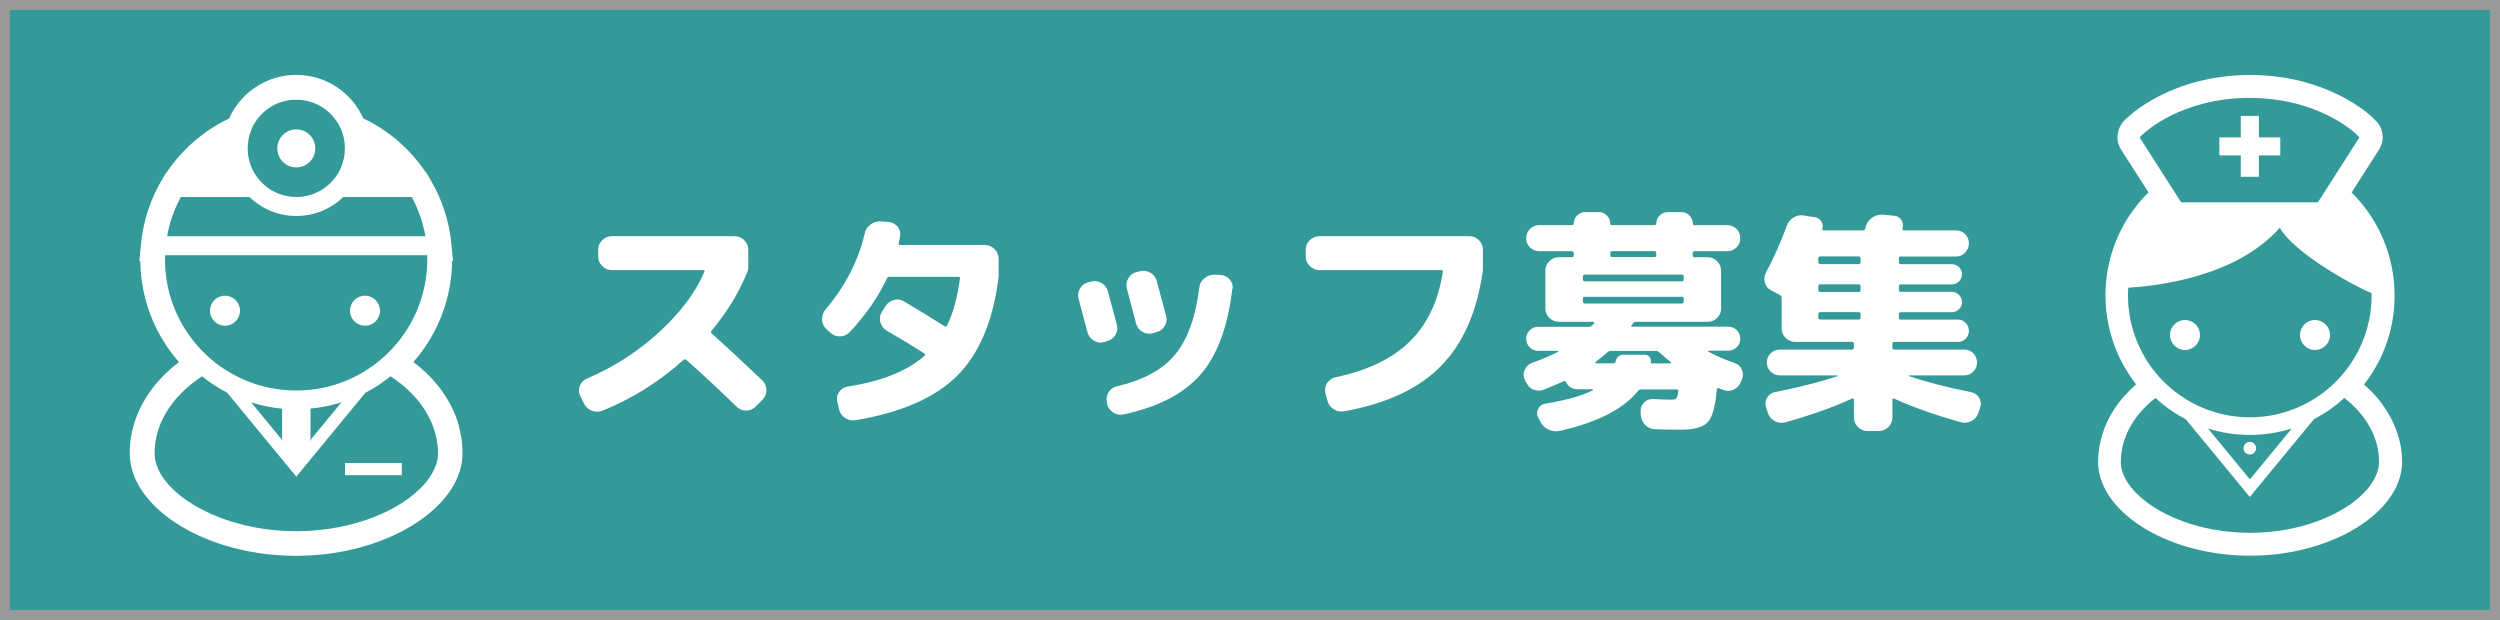 <?xml version="1.0" encoding="UTF-8"?>
<svg id="_レイヤー_1" data-name="レイヤー 1" xmlns="http://www.w3.org/2000/svg" viewBox="0 0 250 62">
  <rect x="0" y="0" width="250" height="62" fill="#333333" stroke="none"/>
  <defs>
    <style>
      .cls-1 {
        fill: #999;
      }

      .cls-1, .cls-2, .cls-3 {
        stroke-width: 0px;
      }

      .cls-2 {
        fill: #fff;
      }

      .cls-3 {
        fill: #339a99;
      }
    </style>
  </defs>
  <g id="_グループ_スタッフ募集" data-name="&amp;lt;グループ&amp;gt;スタッフ募集">
    <g>
      <rect class="cls-3" x=".5" y=".5" width="249" height="61"/>
      <path class="cls-1" d="M249,1v60H1V1h248M250,0H0v62h250V0h0Z"/>
    </g>
    <g>
      <path class="cls-2" d="M58.38,40.31l-.36-.72c-.16-.32-.17-.65-.04-1,.14-.34.37-.59.71-.73,2.7-1.15,5.12-2.71,7.25-4.67s3.62-3.96,4.49-5.99c.06-.13.02-.19-.12-.19h-9.14c-.37,0-.68-.14-.95-.41s-.4-.59-.4-.96v-.67c0-.37.13-.68.4-.95.26-.26.58-.4.95-.4h12.29c.37,0,.69.13.96.4.27.26.41.58.41.95v1.82c0,.11-.03.25-.1.41-.83,2.05-2.02,4.01-3.58,5.88-.08.11-.06.21.05.29,1.39,1.25,3.06,2.8,5.02,4.66.27.27.41.59.42.96s-.12.69-.37.96l-.7.7c-.27.27-.59.41-.95.41s-.68-.13-.95-.38c-1.52-1.49-3.19-3.05-5.02-4.68-.11-.08-.21-.09-.29-.02-2.42,2.18-5.12,3.87-8.11,5.09-.35.14-.71.14-1.07,0-.36-.14-.63-.39-.8-.74Z"/>
      <path class="cls-2" d="M83.03,33.27l-.41-.38c-.27-.26-.41-.58-.41-.96s.12-.72.36-1.01c1.95-2.29,3.25-4.8,3.89-7.54.08-.38.27-.69.58-.92.3-.23.65-.34,1.03-.32l.77.05c.37.03.67.19.91.47.24.28.33.6.26.95-.02.08-.04.2-.07.35-.03.15-.06.27-.07.35-.03.13.02.19.17.19h8.45c.37,0,.69.14.96.41.27.27.41.59.41.96v1.82c-.53,4.34-1.9,7.62-4.1,9.84s-5.61,3.72-10.2,4.49c-.38.06-.74-.01-1.06-.23-.32-.22-.52-.51-.6-.88l-.17-.74c-.08-.35-.02-.68.18-.97s.48-.48.85-.54c3.39-.53,5.95-1.55,7.68-3.07.03-.03.05-.08.05-.14s-.02-.1-.07-.12c-.98-.62-2.22-1.38-3.74-2.26-.32-.19-.53-.47-.64-.83-.1-.36-.06-.7.13-1.02l.36-.58c.19-.32.47-.53.83-.64.36-.1.7-.06,1.02.13,1.42.83,2.78,1.67,4.08,2.5.11.06.2.03.26-.1.61-1.28,1.03-2.83,1.27-4.66.03-.13-.02-.19-.17-.19h-6.86c-.13,0-.22.05-.26.14-.86,1.86-2.11,3.66-3.74,5.4-.26.27-.57.41-.95.42s-.7-.12-.97-.37Z"/>
      <path class="cls-2" d="M108.75,33.23c-.03-.1-.33-1.21-.89-3.34-.1-.35-.05-.69.13-1.02.18-.33.46-.54.83-.64l.29-.07c.37-.1.72-.05,1.04.14.33.19.54.47.64.84.43,1.58.73,2.7.89,3.34.1.35.05.69-.14,1.01-.19.32-.47.53-.84.62l-.29.1c-.35.1-.69.05-1.02-.14-.33-.19-.54-.47-.64-.84ZM123.23,28.91c-.45,3.79-1.51,6.64-3.19,8.56-1.68,1.91-4.24,3.24-7.68,3.97-.37.08-.72.02-1.04-.19s-.53-.5-.61-.86l-.02-.17c-.08-.35-.02-.68.17-1,.19-.31.47-.51.84-.59,2.62-.61,4.56-1.66,5.81-3.17s2.06-3.74,2.42-6.72c.05-.37.22-.68.52-.92s.63-.36,1-.35l.58.02c.38.03.7.18.94.46.24.27.34.59.29.96ZM115.26,33.32c-.35.1-.69.05-1.02-.14-.33-.19-.54-.47-.64-.84-.19-.77-.5-1.92-.91-3.46-.1-.37-.05-.72.14-1.04.19-.33.46-.54.82-.64l.34-.07c.37-.1.72-.05,1.04.14.33.19.54.46.64.82.21.77.52,1.94.94,3.5.1.35.05.69-.14,1.01-.19.32-.47.53-.84.62l-.36.1Z"/>
      <path class="cls-2" d="M131.94,27.01c-.37,0-.69-.14-.96-.41-.27-.27-.41-.59-.41-.96v-.67c0-.37.14-.68.41-.95.27-.26.59-.4.96-.4h15c.37,0,.68.13.95.4.26.26.4.58.4.95v2.04c-.56,4.11-1.95,7.3-4.18,9.58-2.22,2.27-5.46,3.78-9.7,4.54-.38.06-.74,0-1.06-.22-.32-.21-.53-.5-.62-.89l-.19-.74c-.08-.35-.02-.68.18-.98.2-.3.48-.5.85-.58,3.2-.67,5.67-1.86,7.42-3.58,1.74-1.71,2.84-4.02,3.29-6.94.03-.13-.02-.19-.17-.19h-12.17Z"/>
      <path class="cls-2" d="M152.6,38.24l-.14-.31c-.14-.32-.14-.64.02-.97.16-.33.41-.56.74-.68.96-.34,1.84-.71,2.64-1.13,0-.03-.02-.06-.05-.07h-1.99c-.34,0-.62-.12-.85-.35-.23-.23-.35-.52-.35-.85s.12-.62.35-.85c.23-.23.52-.35.85-.35h5.09c.11,0,.22-.06.34-.17.02-.02.04-.04.07-.08.03-.04.06-.07.07-.08.08-.11.06-.17-.07-.17h-3.43c-.37,0-.68-.13-.95-.38-.26-.26-.4-.57-.4-.94v-3.79c0-.37.13-.68.4-.95.26-.26.58-.4.95-.4h1.27c.14,0,.22-.06.22-.19v-.19c0-.14-.07-.22-.22-.22h-3.22c-.37,0-.68-.13-.94-.38s-.38-.56-.38-.91.13-.68.38-.94c.26-.25.57-.38.94-.38h3.26c.11,0,.17-.06.17-.17,0-.3.11-.57.34-.79.22-.22.49-.34.79-.34h1.39c.3,0,.57.11.79.34.22.22.34.49.34.79,0,.11.06.17.17.17h4.27c.11,0,.17-.06.17-.17,0-.3.11-.57.34-.79.22-.22.49-.34.79-.34h1.39c.3,0,.57.11.79.34.22.22.34.49.34.79,0,.11.06.17.17.17h3.26c.37,0,.68.13.94.38.26.26.38.57.38.94s-.13.66-.38.91c-.26.26-.57.38-.94.38h-3.22c-.14,0-.22.07-.22.22v.19c0,.13.07.19.22.19h1.27c.37,0,.68.13.95.4.26.26.4.58.4.95v3.79c0,.37-.13.68-.4.94-.26.26-.58.38-.95.38h-7.15c-.13,0-.24.06-.34.19-.02.02-.04.04-.06.08-.02.04-.04.07-.06.08-.06.1-.03.14.1.14h9.58c.34,0,.62.12.85.35.23.23.35.52.35.85s-.12.62-.35.85c-.23.23-.52.35-.85.35h-1.99s-.02.01-.02.04,0,.04.02.06c.74.4,1.61.78,2.62,1.13.34.11.58.33.72.66.14.33.15.65.02.97l-.14.31c-.14.35-.39.6-.73.74-.34.14-.69.14-1.04,0-.05-.02-.12-.04-.2-.08s-.16-.07-.2-.08-.1,0-.14.02c-.05.03-.07.07-.07.12-.14,1.7-.45,2.79-.92,3.28-.47.49-1.36.73-2.65.73-1.06,0-1.93-.02-2.62-.05-.38-.02-.71-.16-.97-.43-.26-.27-.41-.6-.44-.98l-.02-.36c-.02-.35.1-.65.35-.9s.55-.36.9-.35c.75.05,1.35.07,1.8.07.27,0,.45-.04.53-.13.08-.09.14-.32.19-.68.03-.14-.02-.22-.17-.22h-3.53c-.14,0-.26.06-.34.17-1.47,1.81-4.08,3.14-7.82,3.98-.38.08-.76.04-1.12-.13-.36-.17-.63-.43-.8-.78l-.22-.41c-.16-.29-.16-.58-.01-.88s.39-.47.71-.52c2.11-.35,3.7-.8,4.75-1.34.02-.02.02-.04.02-.06s-.02-.04-.05-.04h-1.46c-.54,0-.94-.23-1.18-.7-.06-.13-.15-.16-.26-.1-.35.16-1.01.44-1.97.84-.35.13-.7.12-1.03-.01s-.58-.38-.72-.73ZM158.29,27.68v.26c0,.13.06.19.19.19h9.7c.13,0,.19-.06.19-.19v-.26c0-.14-.06-.22-.19-.22h-9.7c-.13,0-.19.07-.19.22ZM158.48,30.35h9.7c.13,0,.19-.07.19-.22v-.26c0-.13-.06-.19-.19-.19h-9.7c-.13,0-.19.06-.19.19v.26c0,.14.06.22.19.22ZM160.76,35.22c-.37.32-.76.64-1.18.96-.03.03-.04.06-.04.1s.03.05.06.05h1.8c.06,0,.11-.04.14-.12.11-.5.39-.74.84-.74h2.06c.21,0,.38.07.5.22.13.14.18.32.14.53,0,.08.03.12.1.12h1.87s.06-.02.07-.05c.02-.03,0-.06-.02-.07-.18-.13-.58-.46-1.2-1.01-.08-.08-.2-.12-.36-.12h-4.44c-.14,0-.26.05-.36.14ZM161.03,25.33v.19c0,.13.06.19.19.19h4.22c.13,0,.19-.06.19-.19v-.19c0-.14-.06-.22-.19-.22h-4.22c-.13,0-.19.07-.19.22Z"/>
      <path class="cls-2" d="M177.11,29.03c-.32-.16-.53-.42-.62-.78-.1-.36-.06-.7.12-1.02.8-1.5,1.49-3.05,2.06-4.63.13-.37.36-.65.68-.85s.68-.27,1.04-.2l1.08.17c.27.03.49.17.65.41s.2.5.12.77c-.03.1,0,.14.1.14h3.94c.13,0,.22-.06.26-.19.02-.03.02-.07.02-.12s0-.08.02-.1c.11-.37.33-.66.66-.88s.68-.31,1.07-.28l1.08.1c.32.02.57.16.74.42s.22.56.12.88c-.03.11.02.17.14.17h5.21c.37,0,.68.13.92.38s.37.56.37.91-.13.68-.38.94-.56.38-.91.38h-5.52c-.13,0-.19.06-.19.19v.36c0,.14.06.22.19.22h5.11c.27,0,.51.1.71.3.2.2.3.44.3.71s-.1.51-.3.71c-.2.2-.44.3-.71.3h-5.11c-.13,0-.19.06-.19.19v.36c0,.13.06.19.19.19h5.11c.27,0,.51.1.71.31s.3.45.3.72-.1.51-.3.71-.44.3-.71.3h-5.11c-.13,0-.19.06-.19.19v.36c0,.13.06.19.19.19h5.71c.3,0,.56.11.78.34.22.22.32.49.32.79s-.11.56-.32.78-.48.32-.78.32h-6.36c-.13,0-.19.06-.19.19v.36c0,.14.06.22.19.22h6.98c.37,0,.68.12.92.37s.37.56.37.92-.12.68-.37.92c-.25.25-.56.37-.92.37h-5.52s-.02.04,0,.07c1.62.56,3.7,1.1,6.24,1.61.35.08.62.27.79.56.18.3.21.61.1.95l-.19.58c-.11.35-.34.62-.68.79-.34.18-.7.22-1.07.12-2.67-.75-4.89-1.54-6.65-2.35-.13-.06-.19-.03-.19.1v1.78c0,.37-.13.68-.4.95-.26.26-.58.4-.95.4h-1.15c-.37,0-.68-.13-.95-.4-.26-.26-.4-.58-.4-.95v-1.78s-.02-.08-.06-.11-.08-.03-.11-.01c-1.82.85-4.05,1.64-6.67,2.38-.37.1-.72.06-1.07-.12-.34-.18-.57-.44-.68-.79l-.19-.58c-.11-.32-.08-.63.08-.94.17-.3.42-.5.76-.58,2.56-.51,4.66-1.05,6.31-1.61,0-.02,0-.04-.02-.07h-5.74c-.37,0-.68-.13-.94-.38s-.38-.56-.38-.91.13-.66.38-.91c.26-.25.57-.38.94-.38h7.2c.13,0,.19-.07.19-.22v-.36c0-.13-.06-.19-.19-.19h-5.69c-.37,0-.68-.13-.95-.4-.26-.26-.4-.58-.4-.95v-3.05c0-.14-.06-.24-.17-.29l-.91-.48ZM181.83,25.83v.36c0,.14.07.22.22.22h3.82c.13,0,.19-.07.19-.22v-.36c0-.13-.06-.19-.19-.19h-3.82c-.14,0-.22.06-.22.19ZM181.83,28.62v.36c0,.14.07.22.22.22h3.82c.13,0,.19-.07.19-.22v-.36c0-.13-.06-.19-.19-.19h-3.82c-.14,0-.22.06-.22.19ZM181.83,31.4v.36c0,.13.07.19.22.19h3.82c.13,0,.19-.06.19-.19v-.36c0-.13-.06-.19-.19-.19h-3.82c-.14,0-.22.06-.22.19Z"/>
    </g>
    <g>
      <path class="cls-2" d="M29.63,16.74c1.05,0,1.9-.85,1.9-1.9s-.85-1.9-1.9-1.9-1.9.85-1.9,1.9.85,1.9,1.9,1.9Z"/>
      <rect class="cls-2" x="34.5" y="46.3" width="5.68" height="1.22"/>
      <path class="cls-2" d="M45.91,42.64c-.41-1.51-1.17-2.9-2.17-4.14h0c-.69-.85-1.5-1.62-2.4-2.3.44-.5.84-1.02,1.21-1.57,1.65-2.44,2.63-5.39,2.66-8.55h.09l-.16-1.65h0v-.02c-.22-2.34-.96-4.53-2.1-6.45l-.44-.74h-.03c-1.32-1.96-3.06-3.6-5.11-4.79-.37-.21-.74-.41-1.13-.59-.56-1.26-1.47-2.33-2.6-3.1-1.17-.79-2.58-1.25-4.1-1.25h-.02c-1,0-1.97.21-2.85.58-1.32.56-2.44,1.49-3.23,2.66h0c-.24.35-.45.73-.62,1.12-.39.18-.76.38-1.13.59-2.04,1.19-3.79,2.83-5.11,4.79h-.03l-.44.74h0c-1.14,1.92-1.88,4.11-2.1,6.45l-.16,1.67h.09c.02,2.09.46,4.08,1.22,5.9.66,1.55,1.55,2.97,2.65,4.22-1.28.97-2.37,2.11-3.2,3.4-.55.85-.98,1.76-1.28,2.72-.3.96-.45,1.97-.45,3,0,.74.15,1.47.4,2.16.23.6.54,1.18.92,1.72.67.95,1.54,1.81,2.57,2.58,1.55,1.15,3.46,2.09,5.62,2.75h0c2.16.66,4.57,1.04,7.13,1.04,2.22,0,4.34-.29,6.27-.8h0c1.45-.39,2.8-.89,4.02-1.5h0c.91-.46,1.76-.97,2.51-1.54,1.13-.85,2.07-1.81,2.75-2.88h0c.34-.54.61-1.1.8-1.7.19-.59.29-1.21.29-1.84,0-.92-.12-1.81-.36-2.68ZM25.14,12.94c.37-.87.99-1.62,1.76-2.14.78-.53,1.71-.83,2.72-.83.67,0,1.31.14,1.9.38.87.37,1.62.99,2.14,1.77.53.78.83,1.71.83,2.72,0,.67-.14,1.31-.38,1.89-.37.87-.99,1.62-1.76,2.14-.78.53-1.71.83-2.72.83-.67,0-1.31-.14-1.89-.38-.87-.37-1.62-.99-2.14-1.76-.53-.78-.83-1.71-.83-2.72,0-.68.14-1.31.38-1.89ZM18.08,19.7h6.86c.28.27.59.52.91.74,1.08.73,2.38,1.16,3.78,1.16.93,0,1.82-.19,2.63-.53.77-.33,1.47-.79,2.06-1.36h6.86c.65,1.21,1.12,2.53,1.36,3.92h-25.83c.25-1.4.71-2.72,1.37-3.92ZM16.51,25.93c0-.14,0-.27,0-.41h26.22c0,.13,0,.27,0,.41,0,1.81-.37,3.54-1.03,5.11-.68,1.6-1.67,3.05-2.89,4.25-.49.48-1.02.93-1.58,1.33-.09.07-.18.13-.28.19-2.09,1.42-4.61,2.24-7.33,2.24-1.81,0-3.54-.37-5.11-1.03-.89-.38-1.73-.85-2.51-1.4-.56-.4-1.09-.84-1.58-1.33-.63-.61-1.19-1.29-1.68-2.02-1.42-2.09-2.24-4.61-2.24-7.33ZM34.14,40.24l-3.2,3.89.11-.25v-3.02c1.07-.1,2.1-.31,3.09-.63h0ZM28.32,44.13l-3.2-3.89c.99.31,2.03.53,3.09.63v3.02l.11.25ZM43.55,46.62c-.15.39-.36.78-.63,1.18-.48.69-1.16,1.37-2.02,2.01-1.28.95-2.95,1.78-4.87,2.37-1.92.59-4.1.94-6.4.94-2.01,0-3.91-.26-5.64-.72-1.3-.34-2.49-.79-3.55-1.32-.79-.4-1.51-.84-2.13-1.3-.94-.7-1.66-1.46-2.14-2.22-.24-.38-.42-.76-.53-1.13-.12-.37-.18-.73-.18-1.09,0-.69.09-1.37.27-2.02.31-1.15.89-2.23,1.7-3.23.74-.91,1.68-1.74,2.78-2.46.33.27.67.52,1.03.76.48.32.97.62,1.49.89h0l5.01,6.09,1.89,2.29,1.89-2.29,5.01-6.09c.9-.46,1.74-1.02,2.52-1.65,1.44.94,2.6,2.07,3.41,3.33.43.67.77,1.38.99,2.11.23.73.35,1.49.35,2.27,0,.42-.08.85-.25,1.3Z"/>
      <circle class="cls-2" cx="22.5" cy="31.07" r="1.5"/>
      <circle class="cls-2" cx="36.5" cy="31.07" r="1.5"/>
    </g>
    <g>
      <path class="cls-2" d="M224.35,44.82c0,.35.28.63.63.63s.63-.28.63-.63-.28-.63-.63-.63-.63.28-.63.63Z"/>
      <polygon class="cls-2" points="224.08 17.68 225.89 17.68 225.89 15.54 228.03 15.54 228.03 13.74 225.89 13.74 225.89 11.59 224.08 11.59 224.08 13.74 221.94 13.74 221.94 15.54 224.08 15.54 224.08 17.68"/>
      <path class="cls-2" d="M239.86,43.75c-.38-1.38-1.07-2.65-1.98-3.78-.44-.54-.94-1.05-1.48-1.52.21-.26.4-.53.59-.81,1.56-2.3,2.47-5.09,2.47-8.07h0v-.02h0c0-2-.41-3.9-1.14-5.64-.74-1.76-1.83-3.34-3.16-4.66l2.77-4.33h0c.1-.18.19-.37.25-.56.06-.2.08-.39.09-.58v-.02s0-.02,0-.02h0c0-.3-.06-.56-.13-.78h0s0,0,0,0h0c-.07-.2-.16-.38-.26-.53-.08-.11-.15-.21-.23-.28h0c-.1-.11-.2-.2-.26-.26h0c-.07-.06-.12-.11-.16-.15h0s0-.01,0-.01l-.02-.02h0s-.01-.01-.02-.02c-.19-.18-1.26-1.16-3.19-2.13-1.03-.52-2.3-1.03-3.8-1.42-1.5-.39-3.24-.64-5.19-.64s-3.69.26-5.19.64c-2.26.58-3.98,1.45-5.16,2.18-1.06.67-1.67,1.22-1.82,1.36-.06.05-.12.11-.2.17h0s0,0,0,0h0c-.11.1-.26.24-.4.43h0c-.07.1-.15.21-.21.33-.07.12-.12.26-.17.4h0c-.06.2-.11.45-.11.73,0,.18.02.39.08.59.06.21.15.41.27.61v.02h.01l2.74,4.28c-.68.67-1.29,1.41-1.83,2.2-1.56,2.31-2.47,5.1-2.47,8.09,0,0,0,0,0,.02,0,1.99.41,3.89,1.14,5.62.5,1.18,1.15,2.27,1.92,3.27-.86.75-1.61,1.59-2.21,2.52-.5.77-.9,1.61-1.17,2.49-.27.88-.42,1.8-.42,2.74,0,.68.13,1.35.37,1.98.21.55.49,1.08.84,1.58h0c.61.87,1.41,1.66,2.35,2.36,1.41,1.05,3.16,1.91,5.13,2.51h0c1.97.6,4.18.95,6.5.95,2.03,0,3.96-.26,5.73-.73,1.33-.35,2.56-.81,3.68-1.37.84-.42,1.6-.89,2.29-1.4,1.03-.77,1.89-1.65,2.51-2.64h0c.31-.49.56-1.01.73-1.55.17-.54.27-1.11.27-1.68,0-.84-.11-1.66-.33-2.45ZM214,13.74s0-.02,0-.04c0,0,0,0,.02-.02.02-.02.05-.06.11-.11.05-.05.13-.11.21-.19h.02s.01-.03.01-.03h0s.98-.93,2.74-1.8c.89-.44,2-.88,3.31-1.21,1.31-.33,2.83-.55,4.55-.55s3.3.23,4.62.57c1.99.51,3.5,1.28,4.51,1.91.5.32.88.6,1.13.8.12.1.21.18.27.23.03.02.05.04.06.06h.01c.08.09.15.15.2.21.09.08.15.14.16.16h0s0,.02,0,.03l-4.14,6.47h-13.68l-4.14-6.47ZM212.8,29.55c0-.26,0-.52.03-.78,2.49-.14,10.72-.96,15.15-6,1.33,2.41,7.03,5.65,9.18,6.55,0,.08,0,.15,0,.23,0,1.68-.34,3.28-.96,4.74-.92,2.18-2.47,4.05-4.41,5.36-1.95,1.31-4.28,2.08-6.81,2.08-1.68,0-3.28-.34-4.74-.96-2.18-.92-4.05-2.47-5.36-4.41-1.31-1.95-2.08-4.28-2.08-6.81ZM229.18,42.85l-3.31,4.02-.88,1.07-.88-1.07-3.31-4.02c1.32.42,2.73.64,4.19.64s2.87-.23,4.19-.64ZM237.67,47.37c-.13.35-.32.71-.57,1.07-.44.63-1.06,1.25-1.84,1.83-1.17.87-2.69,1.62-4.44,2.16-1.75.54-3.74.85-5.83.85-1.83,0-3.57-.24-5.14-.66-1.18-.31-2.27-.72-3.24-1.21-.72-.36-1.37-.76-1.94-1.19-.85-.64-1.51-1.33-1.94-2.02-.22-.35-.38-.69-.49-1.02-.11-.34-.16-.67-.16-.99,0-.63.09-1.24.25-1.84.29-1.04.81-2.03,1.55-2.94.47-.58,1.03-1.12,1.66-1.62.52.48,1.07.91,1.65,1.31.44.3.91.57,1.38.82l4.66,5.65,1.75,2.13,1.75-2.13,4.66-5.65c1.11-.58,2.13-1.29,3.04-2.13.92.72,1.68,1.53,2.25,2.41.39.61.7,1.25.91,1.92.21.67.31,1.35.31,2.06,0,.38-.07.78-.22,1.18Z"/>
      <circle class="cls-2" cx="218.5" cy="33.5" r="1.5"/>
      <circle class="cls-2" cx="231.5" cy="33.5" r="1.5"/>
    </g>
  </g>
</svg>